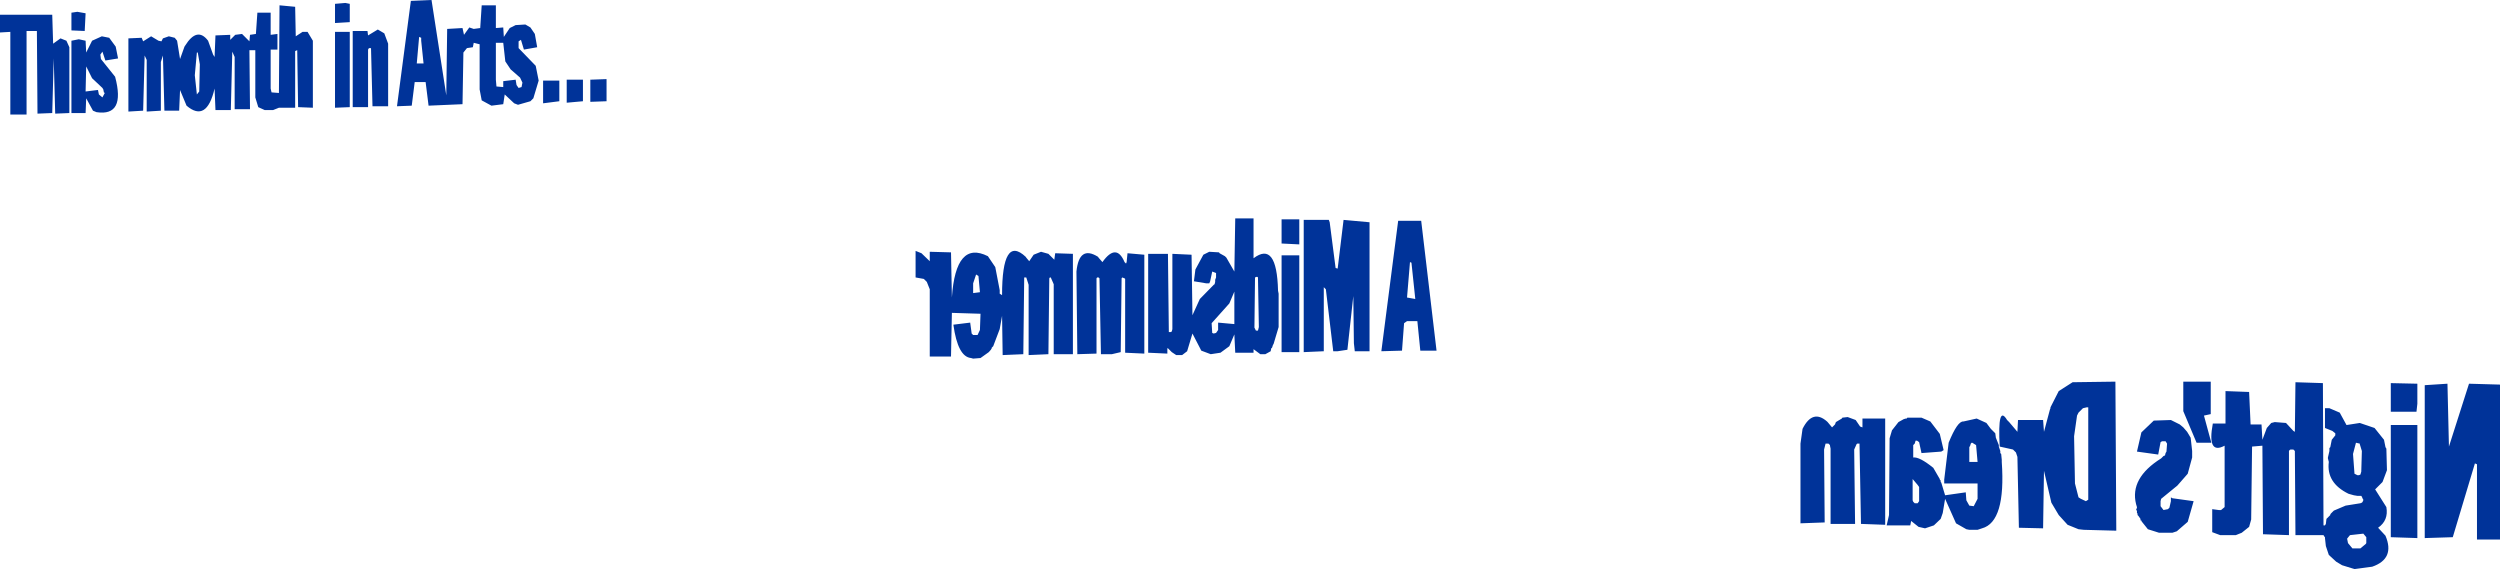 <?xml version="1.0" encoding="UTF-8" standalone="no"?>
<svg xmlns:xlink="http://www.w3.org/1999/xlink" height="96.4px" width="423.5px" xmlns="http://www.w3.org/2000/svg">
  <g transform="matrix(1.0, 0.0, 0.0, 1.0, 382.5, 50.65)">
    <path d="M-5.5 21.1 L-5.5 15.6 -1.5 15.75 -1.25 21.25 0.6 21.25 0.75 23.85 1.5 21.85 2.25 21.0 2.85 20.85 4.75 21.0 6.0 22.35 6.25 22.5 6.35 14.1 11.0 14.25 11.1 38.35 11.35 38.35 11.5 38.1 11.6 37.25 12.25 36.6 12.25 36.5 12.35 36.35 12.85 35.85 14.85 35.0 17.35 34.6 17.6 34.5 17.75 34.35 17.75 34.25 17.85 34.1 17.85 34.0 17.75 33.85 17.6 33.5 17.5 33.35 16.85 33.35 16.25 33.25 15.35 33.0 Q11.55 31.15 12.0 27.6 L11.85 27.0 11.85 26.85 12.1 25.75 12.1 25.25 12.25 25.1 12.5 23.85 13.1 23.1 13.1 22.75 12.6 22.35 11.35 21.85 11.35 18.5 12.1 18.5 13.85 19.25 15.0 21.35 17.25 21.0 19.75 21.85 21.35 23.85 21.6 25.1 21.75 25.35 21.85 29.0 21.1 31.0 19.85 32.25 21.75 35.25 Q22.15 37.5 20.35 38.75 L21.6 40.1 Q23.25 44.0 19.35 45.35 L16.35 45.75 14.25 45.1 13.25 44.5 12.0 43.35 11.5 41.85 11.35 40.5 11.35 40.35 11.25 40.25 11.1 40.0 6.35 40.0 6.25 25.75 6.0 25.5 5.5 25.5 5.35 25.6 5.25 25.75 5.25 40.0 0.85 39.85 0.75 24.85 -1.0 25.0 -1.15 37.35 -1.5 38.6 -2.75 39.6 -3.75 40.0 -6.4 40.0 -7.75 39.5 -7.75 35.6 -6.65 35.75 -6.25 35.75 -5.65 35.25 -5.65 24.85 Q-8.65 26.45 -7.65 21.1 L-5.5 21.1 M-12.65 14.0 L-8.0 14.0 -8.0 19.5 -9.15 19.75 -7.9 24.35 -10.4 24.35 -12.65 19.0 -12.65 14.0 M-14.75 20.5 L-13.25 21.25 -12.65 21.75 -12.0 22.5 -11.4 23.5 -11.15 25.75 -11.15 26.85 -11.9 29.6 -13.65 31.6 -16.4 33.85 -16.5 34.25 -16.5 35.1 -16.0 35.75 -15.25 35.6 -15.0 35.35 -14.75 34.25 -14.75 33.6 -14.5 33.75 -10.9 34.25 -11.9 37.75 -13.75 39.35 -14.5 39.6 -16.75 39.6 -18.65 39.0 -19.65 37.75 -19.75 37.6 -19.75 37.5 -19.9 37.5 -19.9 37.25 -20.25 36.75 -20.4 36.6 -20.4 36.35 -20.5 36.25 -20.5 35.85 -20.65 35.75 -20.5 35.35 -20.5 35.25 -20.65 34.75 Q-21.75 30.35 -16.4 27.0 L-16.0 26.6 -15.75 26.5 -15.65 26.1 -15.5 25.85 -15.4 24.5 -15.65 24.1 -16.25 24.1 -16.5 24.25 -16.9 26.35 -20.5 25.85 -19.75 22.6 -17.65 20.6 -14.75 20.5 M-30.4 19.25 L-30.65 19.75 -31.15 23.25 -31.0 31.25 -30.4 33.6 -30.0 33.85 -29.15 34.25 -28.75 34.0 -28.75 18.35 -29.0 18.35 -29.65 18.5 -30.4 19.25 M-31.4 14.1 L-24.15 14.0 -24.0 39.25 -29.5 39.1 -30.4 39.0 -32.25 38.25 -33.75 36.6 -35.0 34.5 -36.25 29.1 -36.4 38.85 -40.5 38.75 -40.75 26.75 -41.0 26.0 -41.5 25.5 -43.75 25.0 Q-44.15 17.75 -42.5 20.5 L-42.15 20.85 -40.75 22.5 -40.65 20.5 -36.4 20.5 -36.25 22.5 -35.25 18.75 -35.15 18.5 -35.15 18.35 -33.75 15.6 -31.4 14.1 M-68.15 20.5 L-67.4 21.6 -67.0 21.75 -67.0 20.25 -63.15 20.25 -63.15 38.25 -67.25 38.1 -67.5 24.5 -67.9 24.5 -68.0 24.6 -68.4 25.5 -68.25 38.1 -72.4 38.1 -72.4 25.35 -72.5 24.85 -72.5 24.75 -72.75 24.5 -73.25 24.5 -73.5 25.5 -73.4 37.85 -77.5 38.0 -77.5 24.5 -77.15 22.0 Q-75.45 18.6 -73.0 20.75 L-72.9 20.85 -72.15 21.75 -71.65 21.25 -71.5 20.85 -70.5 20.25 -70.4 20.1 -69.5 20.0 -68.15 20.5 M-49.9 20.75 L-47.65 20.25 -46.0 21.0 -45.25 22.0 -44.5 22.75 -44.4 23.5 -43.9 24.75 -43.9 25.0 -43.65 25.75 -43.65 26.1 -43.5 26.25 -43.4 27.25 -43.4 27.6 Q-42.7 37.75 -46.75 38.85 L-47.5 39.1 -48.9 39.1 -49.4 39.0 -51.15 38.0 -53.0 33.85 -53.4 36.25 -53.75 37.25 -54.9 38.35 -56.4 38.85 -57.5 38.6 -58.75 37.6 -58.9 38.35 -62.9 38.35 -62.5 36.6 -62.4 23.6 -62.0 22.25 -60.9 20.85 -60.0 20.35 -59.65 20.25 -59.5 20.25 -59.4 20.1 -57.0 20.1 -55.5 20.75 -53.9 22.85 -53.25 25.6 -53.65 25.85 -57.0 26.1 -57.4 24.25 -57.75 24.0 -58.0 24.0 -58.15 24.5 -58.4 24.75 -58.4 26.85 Q-57.35 26.7 -55.0 28.6 L-53.9 30.5 -53.9 30.6 -53.75 30.75 -53.75 31.0 -53.65 31.1 -53.0 33.25 -49.5 32.75 -49.4 34.1 -48.9 35.0 -48.15 35.1 -47.5 33.85 -47.5 31.25 -53.15 31.25 -53.15 30.6 -52.4 24.35 Q-50.9 20.65 -49.9 20.75 M-57.65 31.5 L-58.5 30.5 -58.5 34.1 -58.4 34.35 -58.15 34.6 -57.65 34.6 -57.4 34.25 -57.4 31.85 -57.65 31.5 M16.6 24.35 L16.1 26.25 16.35 29.6 16.85 29.85 17.1 29.85 17.35 29.75 17.5 29.25 17.6 25.75 17.25 24.6 17.25 24.5 16.6 24.35 M35.75 14.35 L41.0 14.5 41.0 40.75 37.1 40.75 37.1 28.0 36.75 27.85 33.0 40.35 28.25 40.5 28.25 14.6 32.1 14.35 32.35 25.0 35.75 14.35 M27.0 17.75 L26.85 19.1 22.5 19.1 22.5 14.25 27.0 14.35 27.0 17.75 M-48.5 24.35 L-48.65 24.5 -48.75 24.85 -48.9 25.1 -48.9 27.6 -47.5 27.6 -47.75 24.75 -48.4 24.35 -48.5 24.35 M15.5 40.1 L15.1 40.6 15.25 41.35 16.0 42.25 17.35 42.25 18.25 41.5 18.35 41.35 18.35 40.35 17.85 39.75 15.6 40.0 15.5 40.1 M27.0 40.5 L22.5 40.35 22.5 21.35 27.0 21.35 27.0 40.5 M-317.4 -45.0 L-316.75 -43.25 -316.75 -32.65 -319.4 -32.65 -319.65 -42.5 -320.0 -42.5 -320.15 -42.25 -320.15 -32.5 -322.75 -32.5 -322.75 -45.4 -320.25 -45.4 -320.15 -44.65 -318.5 -45.65 -317.4 -45.0 M-286.5 -37.15 L-283.75 -37.15 -283.75 -33.5 -286.5 -33.25 -286.5 -37.15 M-282.5 -37.15 L-279.75 -37.25 -279.75 -33.5 -282.5 -33.4 -282.5 -37.15 M-290.5 -33.15 L-290.5 -37.0 -287.75 -37.0 -287.75 -33.5 -290.5 -33.15 M-294.25 -43.9 L-294.65 -43.65 -294.65 -42.5 -291.75 -39.5 -291.25 -37.0 -292.15 -34.0 -292.65 -33.5 -294.75 -32.9 -295.4 -33.15 -297.0 -34.65 -297.25 -33.0 -299.25 -32.75 -300.9 -33.65 -301.25 -35.5 -301.25 -43.15 -302.25 -43.4 -302.4 -42.65 -303.4 -42.5 -304.0 -41.75 -304.15 -33.0 -309.9 -32.75 -310.4 -36.75 -312.25 -36.75 -312.75 -32.75 -315.25 -32.65 -312.9 -50.5 -309.4 -50.65 -306.9 -34.5 -306.75 -45.75 -304.15 -45.9 -303.9 -44.75 -303.0 -46.0 -302.25 -45.75 -301.15 -45.9 -300.9 -49.75 -298.5 -49.75 -298.5 -45.9 -297.25 -46.0 -297.15 -44.4 -296.15 -45.9 -295.15 -46.4 -293.5 -46.5 -292.65 -46.0 -291.9 -44.9 -291.5 -42.65 -293.75 -42.25 -294.25 -43.9 M-296.9 -40.25 L-297.25 -43.4 -298.5 -43.4 -298.5 -37.15 -298.4 -36.0 -297.25 -35.9 -297.25 -36.9 -295.15 -37.15 -295.0 -36.25 -294.65 -35.75 -294.15 -35.9 -294.0 -36.65 -294.4 -37.5 -296.0 -38.9 -296.9 -40.25 M-311.5 -44.4 L-311.9 -39.9 -310.75 -39.9 -311.15 -43.75 -311.15 -44.25 -311.5 -44.4 M-369.4 -48.65 L-368.0 -48.4 -368.15 -45.4 -370.4 -45.5 -370.4 -48.5 -369.4 -48.65 M-365.25 -44.5 L-364.0 -44.25 -362.9 -42.75 -362.5 -40.75 -364.65 -40.4 -365.15 -41.9 -365.5 -41.4 -365.4 -40.65 -363.0 -37.65 Q-361.2 -30.9 -366.15 -31.65 L-366.75 -31.9 -367.9 -34.0 -368.0 -31.5 -370.4 -31.5 -370.4 -43.75 -369.15 -44.0 -368.0 -43.75 -367.9 -41.75 -366.9 -43.75 -365.25 -44.5 M-366.0 -35.4 L-365.9 -35.4 -365.75 -34.65 -365.15 -34.15 -364.75 -34.9 -364.9 -35.0 -365.0 -35.5 -365.15 -35.75 -366.9 -37.4 -367.9 -39.4 -368.0 -35.15 -366.0 -35.4 M-373.5 -43.25 L-372.25 -44.15 -371.25 -43.75 -370.75 -42.65 -370.75 -31.5 -373.15 -31.4 -373.4 -40.75 -373.65 -31.5 -376.15 -31.4 -376.25 -45.4 -378.0 -45.4 -378.0 -31.25 -380.75 -31.25 -380.75 -45.25 -382.5 -45.15 -382.5 -48.15 -373.65 -48.15 -373.5 -43.25 M-360.75 -44.15 L-358.5 -44.25 -358.25 -43.65 -356.9 -44.5 -355.65 -43.75 -355.15 -43.65 -354.9 -44.15 -353.9 -44.5 -352.9 -44.25 -352.5 -43.75 -352.0 -40.65 -351.25 -42.75 -351.15 -42.9 Q-349.1 -46.2 -347.25 -43.75 L-346.4 -41.4 -346.15 -41.0 -346.0 -44.65 -343.5 -44.75 -343.5 -43.9 -342.65 -44.75 -341.5 -44.9 -340.25 -43.65 -340.15 -44.75 -339.15 -44.9 -338.9 -48.5 -336.65 -48.5 -336.65 -44.75 -335.5 -44.9 -335.5 -42.25 -336.65 -42.25 -336.65 -35.65 -336.5 -35.0 -335.25 -34.9 -335.15 -49.75 -332.5 -49.5 -332.4 -44.5 -331.25 -45.25 -330.4 -45.25 -329.5 -43.75 -329.5 -32.4 -332.0 -32.5 -332.15 -42.15 -332.5 -42.0 -332.5 -32.4 -335.25 -32.4 -336.25 -32.0 -337.65 -32.0 -338.75 -32.5 -339.25 -34.15 -339.25 -42.15 -340.25 -42.15 -340.15 -32.15 -342.75 -32.15 -342.75 -41.0 -343.15 -41.9 -343.4 -32.0 -346.0 -32.0 -346.15 -35.65 Q-347.5 -29.85 -350.9 -32.75 L-352.0 -35.4 -352.15 -31.9 -354.65 -31.9 -354.9 -41.25 -355.25 -40.15 -355.25 -31.9 -357.65 -31.75 -357.65 -40.5 -358.0 -41.25 -358.25 -31.9 -360.75 -31.75 -360.75 -44.15 M-324.0 -50.15 L-323.25 -50.0 -323.25 -46.9 -325.75 -46.75 -325.75 -50.0 -324.0 -50.15 M-323.25 -45.25 L-323.25 -32.5 -325.75 -32.4 -325.75 -45.25 -323.25 -45.25 M-349.0 -41.75 L-349.15 -41.75 -349.5 -37.9 -349.15 -34.65 -348.75 -35.15 -348.65 -39.75 -349.0 -41.75 M-143.65 -6.25 L-144.15 -0.25 -142.75 0.0 -143.4 -6.15 -143.65 -6.25 M-156.25 -5.25 L-155.9 -5.15 -154.9 -13.4 -150.5 -13.0 -150.5 8.85 -153.0 8.85 -153.15 7.5 -153.25 -0.5 -154.25 8.6 -155.9 8.85 -156.65 8.85 -157.9 -1.65 -158.25 -2.0 -158.25 8.85 -161.65 9.0 -161.65 -13.4 -157.4 -13.4 -157.25 -13.0 -156.25 -5.25 M-141.75 -13.25 L-139.15 8.75 -141.9 8.75 -142.4 3.75 -144.15 3.75 -144.65 4.1 -145.0 8.75 -148.5 8.85 -145.65 -13.25 -141.75 -13.25 M-226.4 -7.75 L-225.0 -6.4 -225.0 -8.0 -221.4 -7.9 -221.25 -0.25 Q-220.6 -10.0 -215.15 -7.25 L-213.9 -5.4 -213.15 -1.5 -213.15 -0.9 -212.75 -0.65 Q-212.75 -10.9 -208.75 -7.15 L-208.65 -7.0 -208.15 -6.4 -207.4 -7.5 -206.15 -8.0 -204.9 -7.65 -203.9 -6.65 -203.75 -7.75 -200.75 -7.65 -200.75 9.35 -204.0 9.35 -204.0 -2.5 -204.5 -3.65 -204.65 -3.65 -204.75 -3.5 -204.9 9.35 -208.25 9.5 -208.25 -2.4 -208.65 -3.65 -209.0 -3.65 -209.15 9.35 -212.65 9.5 -212.75 2.85 -213.15 5.1 -214.25 8.0 -214.5 8.25 -214.5 8.35 -214.65 8.6 -215.0 9.0 -216.4 10.0 -217.65 10.1 -218.0 10.0 Q-220.25 9.8 -221.0 4.35 L-218.15 4.0 -217.9 5.85 -217.65 6.1 -216.9 6.1 -216.5 5.25 -216.4 2.5 -221.25 2.35 -221.4 9.75 -225.0 9.75 -225.0 -1.65 -225.5 -2.9 -226.0 -3.4 -227.4 -3.65 -227.4 -8.15 -226.4 -7.75 M-217.15 -4.15 L-217.65 -2.65 -217.65 -1.0 -216.5 -1.15 -216.75 -3.9 -217.15 -4.15 M-180.0 -5.0 L-178.65 -7.5 -177.65 -8.0 -176.0 -7.9 -175.9 -7.75 -175.0 -7.25 -174.75 -7.0 -173.4 -4.65 -173.25 -13.65 -170.15 -13.65 -170.15 -6.9 Q-166.2 -9.9 -166.0 -1.4 L-165.9 -0.9 -165.9 4.75 -166.75 7.6 -166.9 7.85 -166.9 8.0 -167.0 8.1 -167.0 8.25 -167.15 8.35 -167.25 8.85 -168.15 9.35 -169.0 9.35 -170.15 8.5 -170.15 9.1 -173.25 9.1 -173.4 6.0 -174.25 8.0 -175.75 9.1 -177.4 9.35 -179.0 8.75 -180.5 5.85 -181.4 8.85 -182.25 9.5 -183.25 9.5 -184.0 9.0 -184.65 8.35 -184.75 8.35 -184.75 9.25 -188.0 9.1 -188.0 -7.65 -184.65 -7.65 -184.5 5.6 -184.15 5.6 -184.0 5.5 -183.9 5.1 -183.9 -7.65 -180.65 -7.5 -180.5 2.75 -179.25 0.0 -176.9 -2.4 -176.75 -2.5 -176.65 -2.9 -176.65 -3.25 -176.5 -3.65 -176.5 -4.4 -177.15 -4.65 -177.5 -3.0 -177.65 -2.65 -178.15 -2.65 -180.25 -3.0 -180.0 -5.0 M-196.4 -3.65 L-196.65 -3.65 -196.75 -3.5 -196.75 9.25 -200.0 9.35 -200.15 -4.65 Q-199.7 -9.15 -196.5 -7.15 L-196.4 -7.0 -195.75 -6.25 Q-193.4 -9.55 -192.0 -6.25 L-191.75 -6.0 -191.65 -6.25 -191.5 -7.75 -188.65 -7.5 -188.65 9.25 -191.9 9.1 -191.9 -3.4 -192.0 -3.5 -192.4 -3.65 -192.5 -3.5 -192.65 9.0 -194.15 9.35 -196.0 9.35 -196.25 -3.5 -196.4 -3.65 M-169.65 -3.75 L-169.9 -3.65 -170.0 4.85 -169.75 5.35 -169.4 5.35 -169.25 4.75 -169.4 -3.65 -169.5 -3.75 -169.65 -3.75 M-162.4 -7.4 L-162.4 9.0 -165.4 9.0 -165.4 -7.4 -162.4 -7.4 M-173.4 -1.25 L-174.25 0.75 -177.25 4.1 -177.15 5.75 -176.9 5.85 -176.5 5.75 -176.15 5.25 -176.15 4.0 -173.4 4.25 -173.4 -1.25 M-162.4 -13.5 L-162.4 -9.25 -165.4 -9.4 -165.4 -13.5 -162.4 -13.5" fill="#003399" fill-rule="evenodd" stroke="none"/>
  </g>
</svg>
